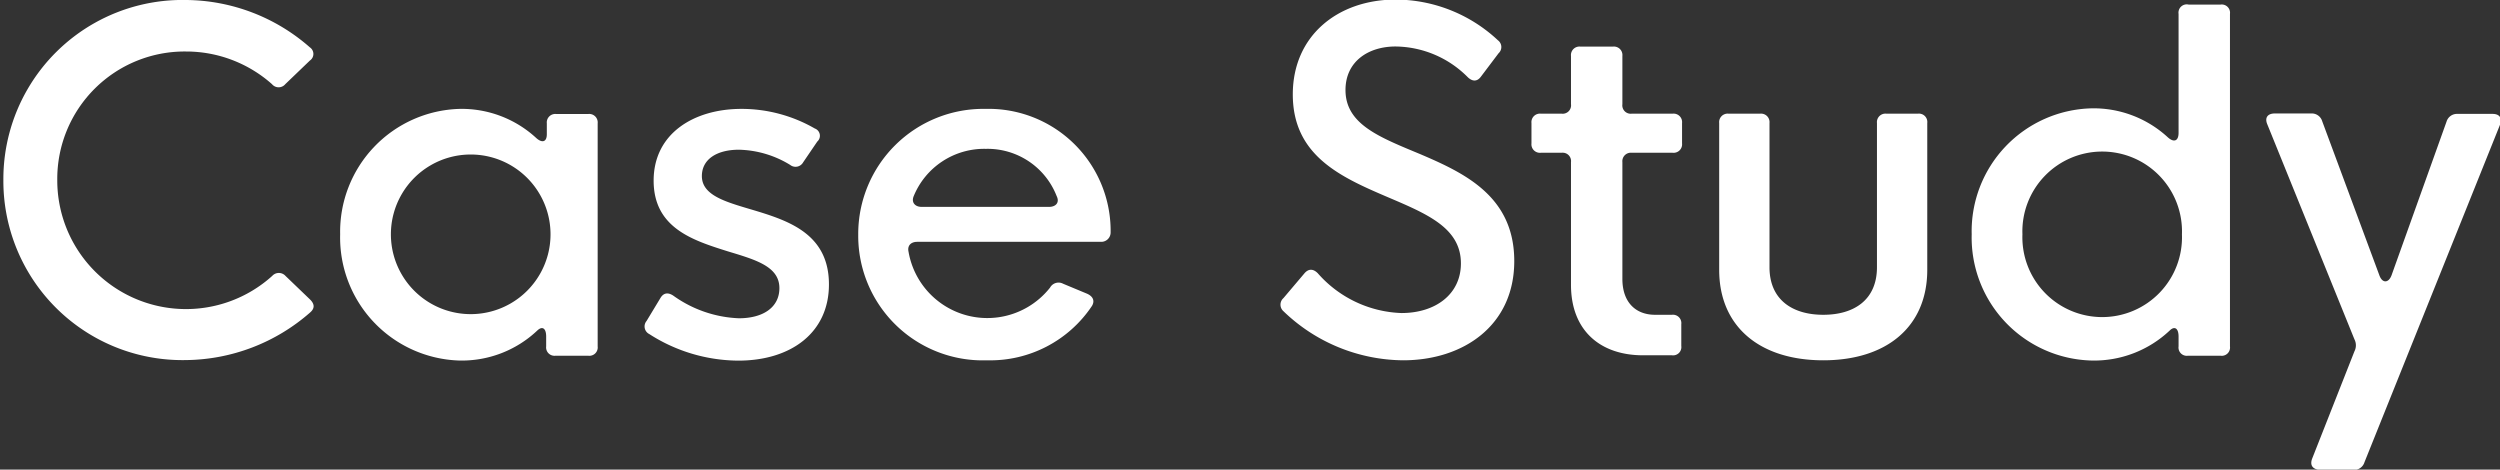 <svg id="レイヤー_1" data-name="レイヤー 1" xmlns="http://www.w3.org/2000/svg" viewBox="0 0 229.6 43.13"><rect x="0" y="0" width="229.6" height="43.13" fill="#333333" stroke="none"/><defs><style>.cls-1{fill:#fff;}</style></defs><path class="cls-1" d="M.31,16.54A16.45,16.45,0,0,1,17.1,0,17.42,17.42,0,0,1,28.46,4.35a.73.73,0,0,1,0,1.21L26.2,7.73a.79.79,0,0,1-1.22,0,11.87,11.87,0,0,0-7.88-3A11.7,11.7,0,0,0,5.26,16.54,11.82,11.82,0,0,0,25,25.34a.82.82,0,0,1,1.22,0l2.26,2.17c.42.42.44.81,0,1.19a17.55,17.55,0,0,1-11.4,4.37A16.45,16.45,0,0,1,.31,16.54Z"/><path class="cls-1" d="M31.24,21.52A11.29,11.29,0,0,1,42.22,10a10.1,10.1,0,0,1,7,2.65c.56.52,1,.4,1-.32v-1a.78.78,0,0,1,.86-.86h2.94a.78.78,0,0,1,.87.86V31.81a.77.77,0,0,1-.87.86h-3a.77.77,0,0,1-.86-.86v-.9c0-.76-.35-1-.82-.55a10.09,10.09,0,0,1-7.2,2.75A11.3,11.3,0,0,1,31.24,21.52Zm19.32,0a7.33,7.33,0,1,0-14.66,0,7.33,7.33,0,1,0,14.66,0Z"/><path class="cls-1" d="M59.63,30.68a.78.78,0,0,1-.25-1.2l1.28-2.12c.29-.48.71-.53,1.2-.19a11.06,11.06,0,0,0,6,2.06c2.22,0,3.72-1,3.72-2.77,0-2-2.21-2.61-4.75-3.38-3.17-1-6.8-2.13-6.8-6.49S63.77,10,68.09,10a13.49,13.49,0,0,1,6.74,1.8A.71.71,0,0,1,75.06,13l-1.3,1.91a.8.8,0,0,1-1.2.23,9.38,9.38,0,0,0-4.7-1.39c-2,0-3.4.86-3.4,2.42,0,1.91,2.52,2.45,5.21,3.27,3.08.95,6.46,2.25,6.46,6.68s-3.48,7-8.33,7A15.24,15.24,0,0,1,59.63,30.68Z"/><path class="cls-1" d="M78.82,21.54A11.49,11.49,0,0,1,90.51,10,11.21,11.21,0,0,1,102,21.08v.27a.86.86,0,0,1-.9.86H84.24c-.57,0-.93.34-.8.91a7.34,7.34,0,0,0,13,3.29.89.89,0,0,1,1.2-.35l2.21.92c.54.25.71.65.44,1.11a11.23,11.23,0,0,1-9.64,5A11.44,11.44,0,0,1,78.82,21.54ZM96.35,19c.59,0,1-.38.69-1a6.81,6.81,0,0,0-6.5-4.33A7,7,0,0,0,83.92,18c-.25.58.11,1,.72,1Z"/><path class="cls-1" d="M117.87,28.58a.8.8,0,0,1,0-1.2l1.94-2.29c.37-.42.79-.42,1.21,0a10.7,10.7,0,0,0,7.69,3.66c3.13,0,5.46-1.73,5.46-4.56,0-3.28-3.15-4.56-6.78-6.11-4.33-1.85-8.66-3.82-8.66-9.41,0-5.43,4.18-8.71,9.45-8.71a13.81,13.81,0,0,1,9.39,3.74.77.77,0,0,1,.06,1.19L136,7.05c-.35.47-.8.45-1.24,0a9.47,9.47,0,0,0-6.59-2.78c-2.5,0-4.6,1.37-4.6,4,0,3.15,3.13,4.33,6.85,5.88,4.15,1.77,8.65,3.91,8.65,9.83s-4.68,9.11-10.21,9.11A16,16,0,0,1,117.87,28.58Z"/><path class="cls-1" d="M144.28,26.16V14.89a.77.77,0,0,0-.86-.86h-1.91a.78.78,0,0,1-.86-.86V11.3a.78.78,0,0,1,.86-.86h1.91a.77.77,0,0,0,.86-.87V5.14a.78.78,0,0,1,.86-.86h3a.78.78,0,0,1,.86.86V9.57a.77.77,0,0,0,.86.87h3.76a.78.78,0,0,1,.86.86v1.87a.78.78,0,0,1-.86.86h-3.76a.78.78,0,0,0-.86.86V25.62c0,2.16,1.24,3.29,3,3.29h1.55a.77.77,0,0,1,.86.86v2a.76.76,0,0,1-.86.86H151C147,32.67,144.28,30.38,144.28,26.16Z"/><path class="cls-1" d="M157.89,24.78V11.3a.78.78,0,0,1,.86-.86h2.9a.78.78,0,0,1,.86.86V24.54c0,3,2.12,4.37,4.94,4.37s4.93-1.36,4.93-4.37V11.3a.78.78,0,0,1,.86-.86h2.9a.77.77,0,0,1,.86.86V24.78c0,5.22-3.72,8.31-9.55,8.31S157.89,30,157.89,24.78Z"/><path class="cls-1" d="M181.08,21.52a11.29,11.29,0,0,1,11-11.57,10.06,10.06,0,0,1,7,2.65c.57.52,1,.36,1-.4l0-10.92A.76.76,0,0,1,201,.42h2.94a.76.76,0,0,1,.86.86V31.81a.76.76,0,0,1-.86.86h-3a.76.76,0,0,1-.86-.86v-.9c0-.76-.36-1-.82-.55a10.11,10.11,0,0,1-7.2,2.75A11.3,11.3,0,0,1,181.08,21.52Zm19.31,0a7.33,7.33,0,1,0-14.65,0,7.33,7.33,0,1,0,14.65,0Z"/><path class="cls-1" d="M212.34,42.14l3.89-9.87a1.21,1.21,0,0,0,0-1.11l-8-19.74c-.25-.59,0-1,.7-1h3.34a1,1,0,0,1,1,.71l5.25,14.15c.28.78.86.71,1.12,0l5.05-14.11a1,1,0,0,1,1-.71h3.23c.64,0,.91.39.68,1l-12.45,31a1,1,0,0,1-1,.7h-3C212.38,43.13,212.13,42.73,212.34,42.14Z"/></svg>